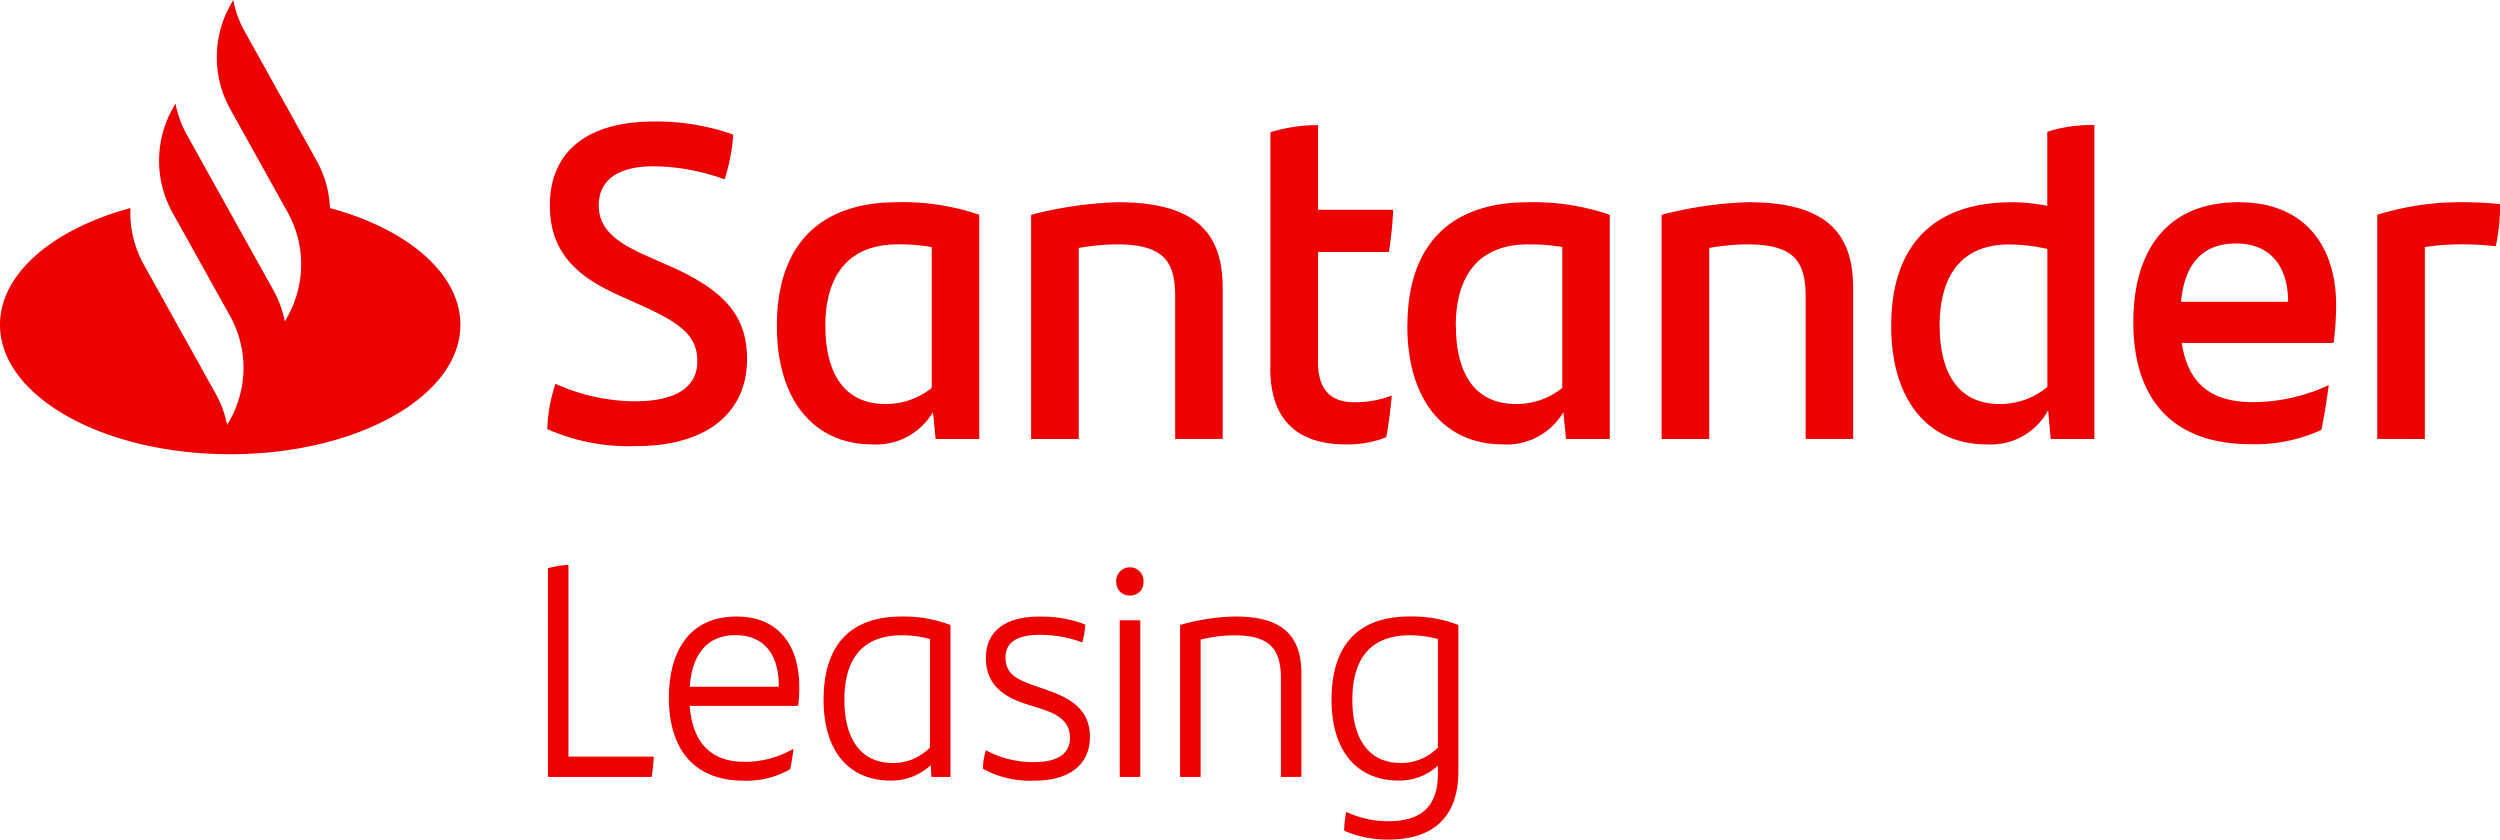 <svg width="134" height="45" version="1.1" viewBox="0 0 134 45" xmlns="http://www.w3.org/2000/svg">
 <path d="M72.047,44.528a5.675,5.675,0,0,1,.11-1.01,5.362,5.362,0,0,0,2.245.5c1.7,0,2.67-.716,2.67-2.54v-.44a3.05,3.05,0,0,1-2.089.8c-2.23,0-3.612-1.547-3.612-4.332,0-2.866,1.366-4.462,4.177-4.462a6.906,6.906,0,0,1,2.622.456v7.833C78.171,43.6,77.025,45,74.4,45A5.861,5.861,0,0,1,72.047,44.528Zm.44-7.019c0,2.1.88,3.387,2.591,3.387a2.721,2.721,0,0,0,1.994-.831V34.252a5.581,5.581,0,0,0-1.523-.2C73.444,34.057,72.486,35.327,72.486,37.509Zm-19.8,3.7a3.386,3.386,0,0,1,.157-.994,5.327,5.327,0,0,0,2.56.635c1.209,0,1.947-.391,1.947-1.319,0-.977-.863-1.319-1.617-1.563l-.722-.228c-1.4-.44-2.167-1.173-2.167-2.475,0-1.449,1.068-2.215,2.842-2.215a6.639,6.639,0,0,1,2.481.423,4.554,4.554,0,0,1-.157.961,6.488,6.488,0,0,0-2.293-.407c-1.209,0-1.822.407-1.822,1.205,0,.912.613,1.189,1.586,1.531l.738.261c1.241.44,2.2,1.059,2.2,2.475,0,1.482-1.1,2.345-2.984,2.345A5.276,5.276,0,0,1,52.686,41.206Zm-8.542-3.7c0-2.866,1.366-4.462,4.177-4.462a6.907,6.907,0,0,1,2.622.456v8.142H49.923l-.031-.635a3.118,3.118,0,0,1-2.136.83C45.526,41.841,44.144,40.294,44.144,37.509Zm1.115,0c0,2.1.879,3.387,2.591,3.387a2.722,2.722,0,0,0,1.994-.831V34.252a5.582,5.582,0,0,0-1.523-.2C46.217,34.057,45.259,35.327,45.259,37.509Zm-9.406-.114c0-2.426,1.052-4.348,3.628-4.348,2.355,0,3.36,1.677,3.36,3.778a7.147,7.147,0,0,1-.063,1.009h-5.81c.141,1.954,1.131,3,2.921,3a5.172,5.172,0,0,0,2.638-.7c-.031.293-.094.733-.172,1.091a4.641,4.641,0,0,1-2.5.619C37.235,41.841,35.853,40.2,35.853,37.395Zm1.115-.586h4.774v-.065c0-1.612-.754-2.7-2.308-2.7C37.863,34.041,37.094,35.115,36.968,36.809Zm31.687,4.836V36.353c0-1.514-.55-2.3-2.481-2.3a7.963,7.963,0,0,0-1.821.228v7.361h-1.1V33.5a11.314,11.314,0,0,1,2.952-.456c2.654,0,3.549,1.124,3.549,3.094v5.5Zm-8.636,0v-8.4h1.1v8.4Zm-30.651,0V30.458a4.585,4.585,0,0,1,1.1-.179V40.554h4.569a8.837,8.837,0,0,1-.11,1.091ZM59.83,31.174a.732.732,0,0,1,.738-.765.719.719,0,0,1,.722.765.706.706,0,0,1-.722.749A.718.718,0,0,1,59.83,31.174ZM0,17.407c0-2.755,2.855-5.134,6.991-6.255A5.712,5.712,0,0,0,7.7,14.168l3.863,6.939a5.666,5.666,0,0,1,.611,1.678l.161-.29a5.731,5.731,0,0,0,0-5.552l-3.1-5.569h0a5.73,5.73,0,0,1,.009-5.534l.162-.29a5.673,5.673,0,0,0,.611,1.678l1.807,3.245,2.83,5.083a5.674,5.674,0,0,1,.611,1.678l.161-.29a5.73,5.73,0,0,0,0-5.551L12.338,5.841a5.73,5.73,0,0,1,0-5.551L12.5,0a5.678,5.678,0,0,0,.611,1.678l3.863,6.939a5.7,5.7,0,0,1,.712,2.535c4.136,1.12,6.99,3.5,6.99,6.255,0,3.833-5.524,6.939-12.338,6.939S0,21.239,0,17.407ZM29.335,23a8.345,8.345,0,0,1,.44-2.427,10.5,10.5,0,0,0,4.241.937c2.155,0,3.36-.721,3.36-2.139,0-1.394-.881-2.043-3.059-3.028l-1.182-.529c-2.179-.985-3.662-2.259-3.662-4.807,0-2.74,1.831-4.494,5.585-4.494a12.3,12.3,0,0,1,4.241.7,9.546,9.546,0,0,1-.463,2.4,11.379,11.379,0,0,0-3.8-.7c-2.016,0-2.943.817-2.943,2.091,0,1.25.9,1.971,2.526,2.692l1.252.553c2.943,1.3,4.171,2.668,4.171,5,0,2.764-2.016,4.662-5.956,4.662A10.805,10.805,0,0,1,29.335,23Zm85.012-5.744c0-3.581,1.6-6.417,5.655-6.417,3.639,0,5.214,2.475,5.214,5.5a14.577,14.577,0,0,1-.139,2.043h-8.134c.324,2.139,1.53,3.172,3.8,3.172a9.637,9.637,0,0,0,4.079-.913c-.093.7-.232,1.61-.394,2.4a8.5,8.5,0,0,1-3.755.769C116.409,23.817,114.346,21.366,114.346,17.256Zm2.549-1.082h5.747c0-1.971-1.02-3.124-2.781-3.124C118.055,13.05,117.1,14.132,116.9,16.175Zm-15.528,1.3c0-4.23,2.178-6.633,6.466-6.633a9.631,9.631,0,0,1,1.9.192V7.066a7.486,7.486,0,0,1,2.526-.361V23.529h-2.341l-.139-1.538a3.487,3.487,0,0,1-3.314,1.826C103.407,23.817,101.368,21.51,101.368,17.472Zm2.6,0c0,2.451.95,4.182,3.221,4.182a3.994,3.994,0,0,0,2.549-.914v-7.4a9.841,9.841,0,0,0-2.039-.24C105.168,13.1,103.963,14.733,103.963,17.472Zm-28.53,0c0-4.23,2.178-6.633,6.466-6.633a12.562,12.562,0,0,1,4.38.673V23.529H83.938L83.8,22.087a3.524,3.524,0,0,1-3.268,1.73C77.472,23.817,75.433,21.51,75.433,17.472Zm2.6,0c0,2.451.95,4.182,3.221,4.182a3.9,3.9,0,0,0,2.48-.865V13.242A10.172,10.172,0,0,0,81.9,13.1C79.257,13.1,78.029,14.781,78.029,17.472Zm-9.943,2.235V7.09a8.522,8.522,0,0,1,2.549-.385v4.542h4.033a21.078,21.078,0,0,1-.232,2.259h-3.8V19.4c0,1.562.742,2.163,1.97,2.163A5.6,5.6,0,0,0,74.6,21.2c-.069.721-.162,1.538-.3,2.235a5.6,5.6,0,0,1-2.155.385C69.662,23.817,68.086,22.64,68.086,19.708ZM41.641,17.472c0-4.23,2.179-6.633,6.466-6.633a12.561,12.561,0,0,1,4.38.673V23.529H50.147l-.139-1.442a3.524,3.524,0,0,1-3.268,1.73C43.681,23.817,41.641,21.51,41.641,17.472Zm2.6,0c0,2.451.95,4.182,3.221,4.182a3.9,3.9,0,0,0,2.48-.865V13.242a10.172,10.172,0,0,0-1.831-.144C45.465,13.1,44.237,14.781,44.237,17.472Zm83.181,6.056V11.512a15,15,0,0,1,4.357-.673,20.077,20.077,0,0,1,2.225.1,10.2,10.2,0,0,1-.232,2.259,15.865,15.865,0,0,0-1.924-.1,12.373,12.373,0,0,0-1.877.144V23.529Zm-30.64,0V15.91c0-1.9-.6-2.812-3.152-2.812a12.332,12.332,0,0,0-2.016.192V23.529H89.061V11.512a20.992,20.992,0,0,1,4.635-.673c4.264,0,5.632,1.706,5.632,4.614v8.075Zm-33.792,0V15.91c0-1.9-.6-2.812-3.152-2.812a12.332,12.332,0,0,0-2.016.192V23.529H55.269V11.512a20.991,20.991,0,0,1,4.635-.673c4.264,0,5.632,1.706,5.632,4.614v8.075Z" fill="#ec0000"/>
</svg>
